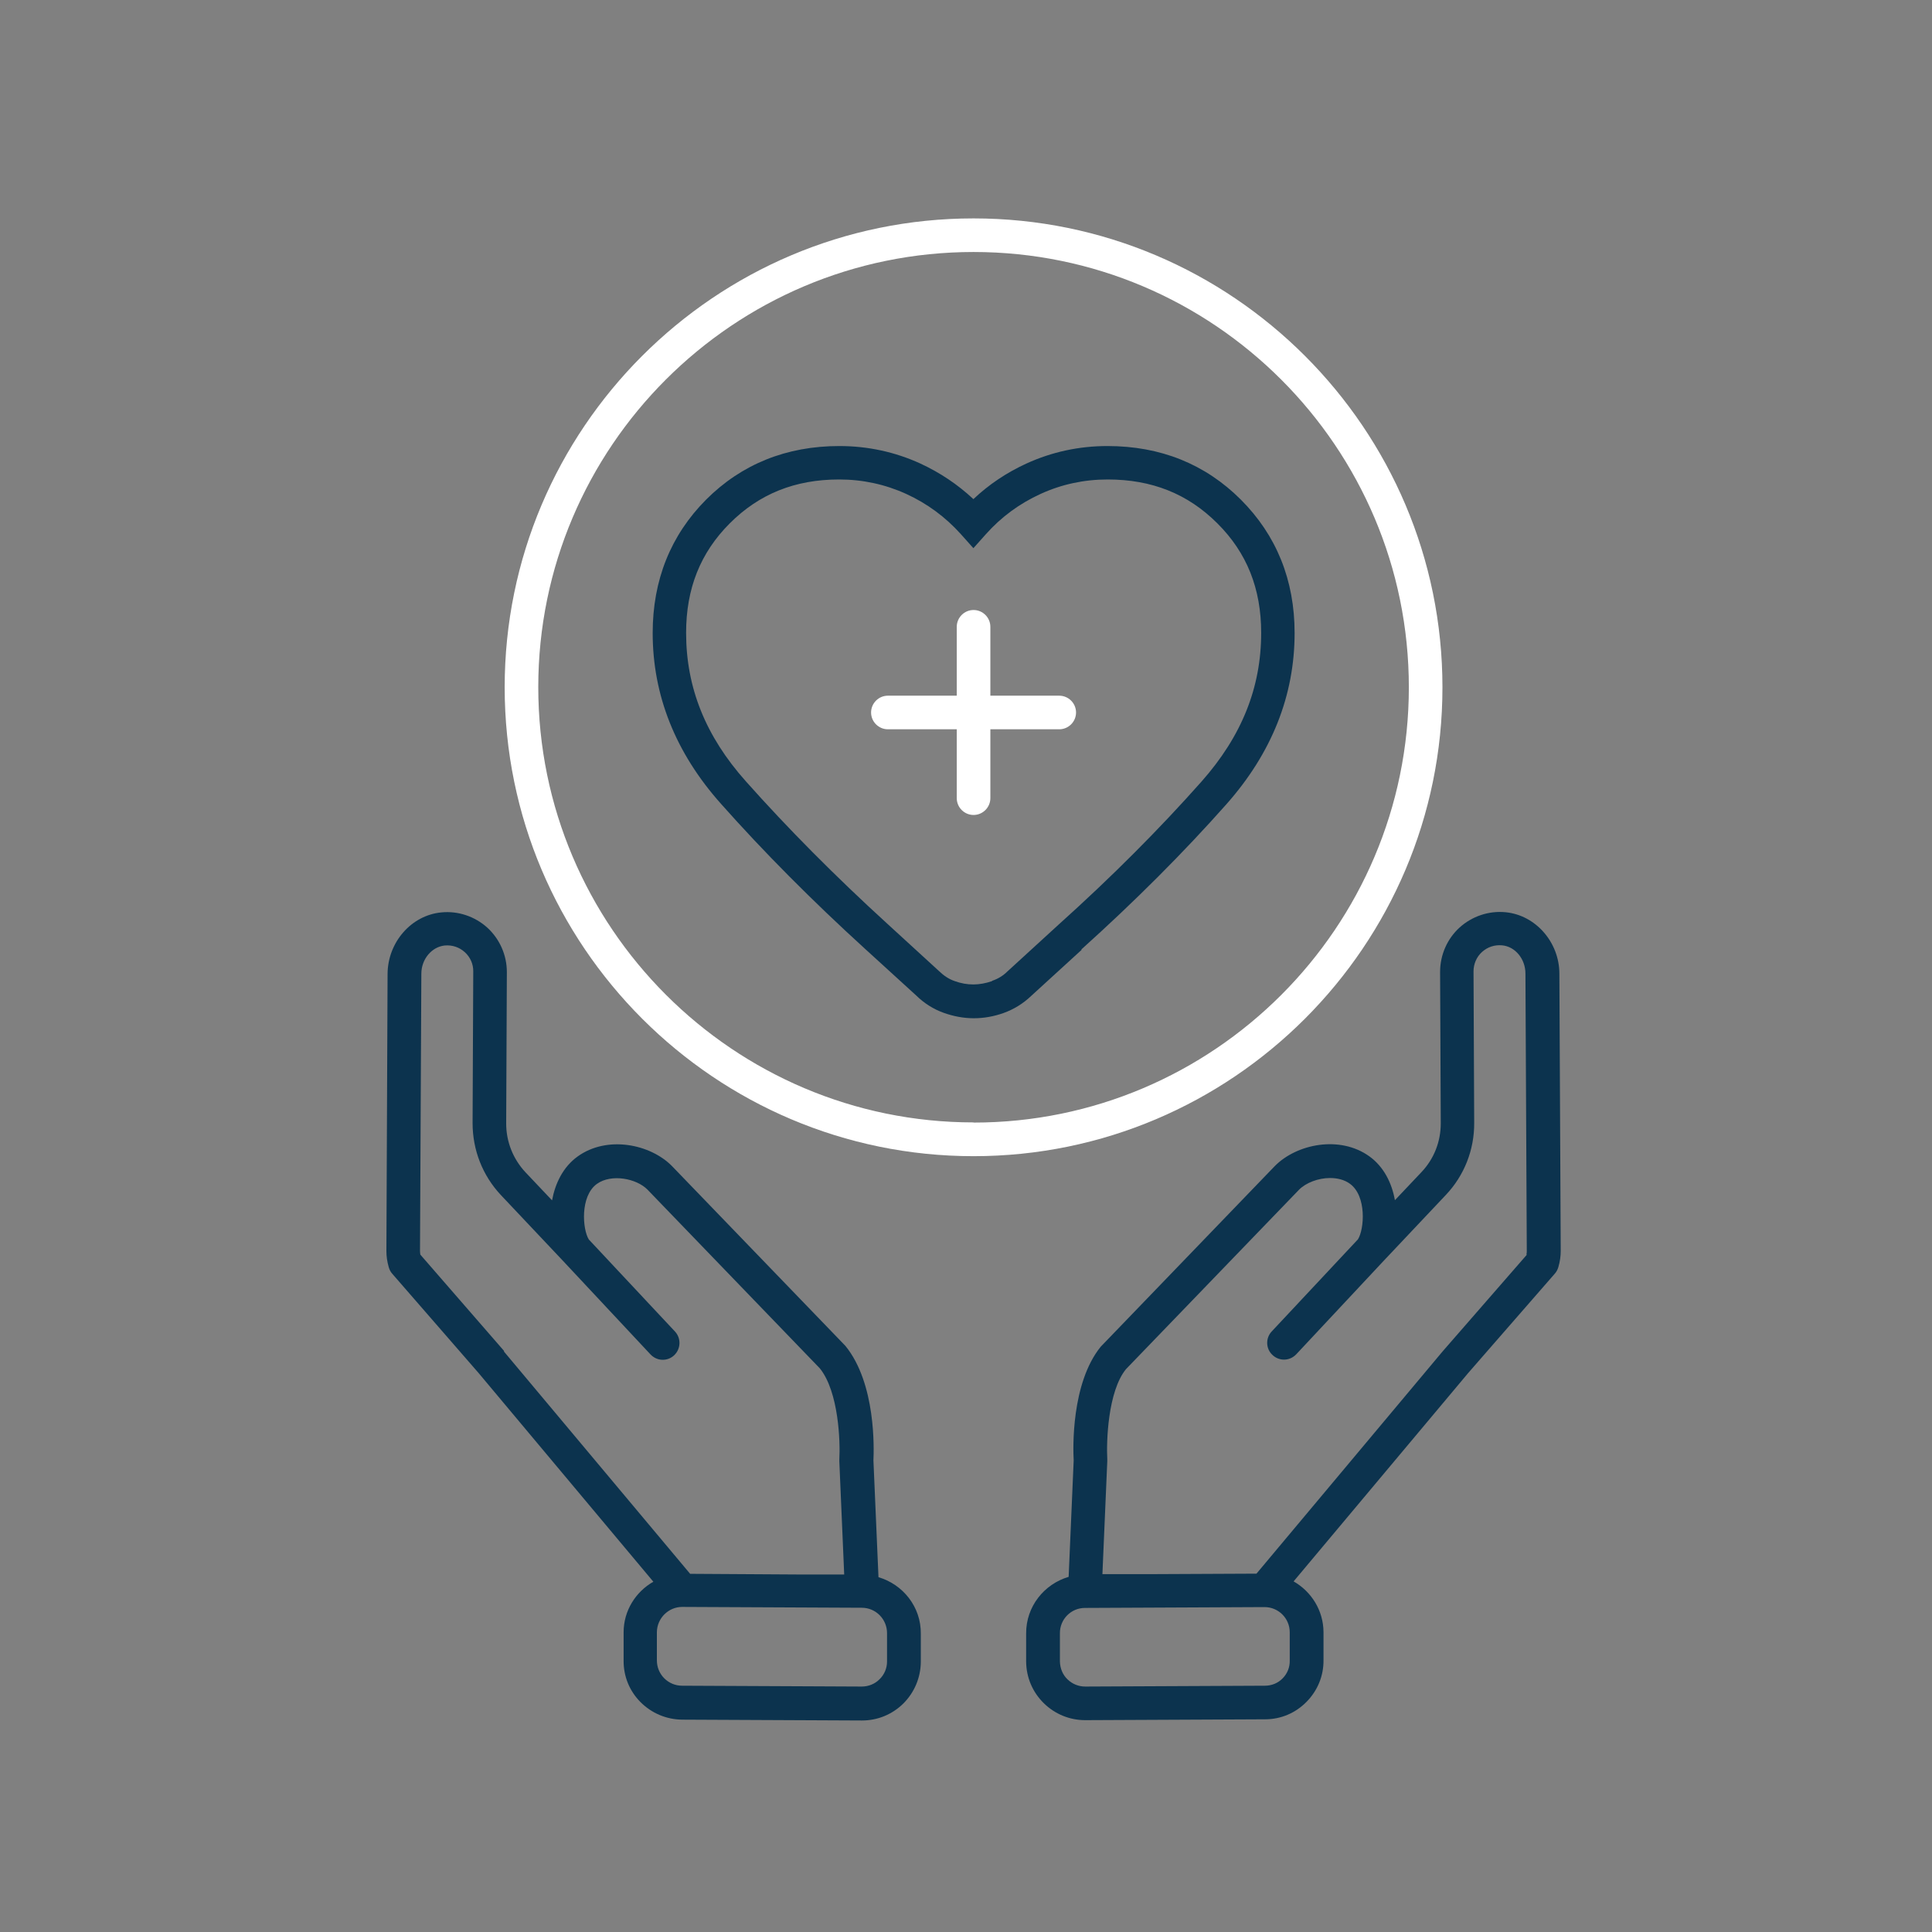 <svg width="115" height="115" viewBox="0 0 115 115" fill="none" xmlns="http://www.w3.org/2000/svg">
<rect x="0" y="0" width="115" height="115" fill="#808080" stroke="none"/>
<g clip-path="url(#clip0_170_304)">
<path d="M64.36 56.52C67.55 53.65 70.46 50.74 73.01 47.86C75.7 44.82 77.06 41.4 77.06 37.68C77.06 34.53 75.98 31.86 73.86 29.74C71.74 27.62 69.07 26.55 65.92 26.55C64.23 26.55 62.61 26.9 61.1 27.59C59.92 28.13 58.86 28.84 57.94 29.71C57.01 28.84 55.95 28.13 54.78 27.59C53.27 26.9 51.65 26.55 49.96 26.55C46.81 26.55 44.14 27.63 42.03 29.74C39.92 31.86 38.85 34.53 38.85 37.68C38.85 41.39 40.21 44.81 42.91 47.84C45.45 50.7 48.33 53.6 51.47 56.46L54.53 59.25C55.01 59.72 55.56 60.07 56.18 60.29C56.77 60.5 57.37 60.61 57.96 60.61C58.55 60.61 59.14 60.51 59.73 60.3C60.35 60.08 60.91 59.73 61.37 59.29L64.39 56.53L64.36 56.52ZM59.05 58.4C58.3 58.66 57.58 58.67 56.83 58.4C56.48 58.28 56.18 58.08 55.88 57.79L52.8 54.97C49.72 52.16 46.89 49.31 44.39 46.5C42 43.82 40.84 40.93 40.84 37.67C40.84 35.03 41.69 32.9 43.44 31.15C45.19 29.4 47.32 28.54 49.95 28.54C51.35 28.54 52.69 28.83 53.94 29.4C55.19 29.97 56.28 30.78 57.19 31.79L57.94 32.63L58.69 31.79C59.6 30.77 60.69 29.97 61.94 29.4C63.18 28.83 64.53 28.54 65.93 28.54C68.56 28.54 70.7 29.39 72.46 31.15C74.22 32.9 75.07 35.04 75.07 37.67C75.07 40.93 73.91 43.82 71.52 46.52C69.02 49.34 66.17 52.2 63.03 55.02L59.98 57.81C59.71 58.08 59.41 58.26 59.06 58.38L59.05 58.4Z" fill="#0C334E"/>
<path d="M92.82 57.96C92.82 56.08 91.4 54.47 89.62 54.3C88.62 54.2 87.62 54.54 86.88 55.21C86.14 55.88 85.72 56.85 85.72 57.85L85.76 66.87C85.76 67.95 85.36 68.98 84.61 69.77L83.03 71.44C82.85 70.42 82.37 69.45 81.51 68.83C79.74 67.56 77.18 68.1 75.89 69.4L65.52 80.16C63.75 82.34 63.87 86.26 63.91 86.92L63.61 93.86C62.15 94.29 61.07 95.63 61.08 97.23V98.91C61.09 99.85 61.46 100.72 62.13 101.38C62.79 102.03 63.67 102.39 64.59 102.39H64.61L75.3 102.34C76.24 102.34 77.11 101.97 77.77 101.3C78.43 100.63 78.79 99.75 78.78 98.82V97.14C78.77 95.85 78.05 94.73 77 94.13L87.39 81.73L92.55 75.81C92.65 75.7 92.72 75.56 92.76 75.42C92.86 75.08 92.9 74.76 92.9 74.46L92.82 57.96ZM76.35 99.9C76.07 100.19 75.69 100.34 75.29 100.34L64.6 100.39C64.2 100.39 63.83 100.24 63.54 99.96C63.25 99.68 63.1 99.3 63.09 98.9V97.22C63.08 96.39 63.75 95.71 64.58 95.71L75.27 95.66C76.1 95.66 76.77 96.33 76.77 97.16V98.84C76.78 99.24 76.63 99.62 76.34 99.91L76.35 99.9ZM90.88 74.69L85.87 80.44L74.79 93.67L68.32 93.7H65.62L65.91 86.97C65.91 86.94 65.91 86.9 65.91 86.87C65.85 85.83 65.94 82.83 67.02 81.5L77.33 70.81C77.74 70.4 78.47 70.12 79.17 70.12C79.6 70.12 80.02 70.22 80.35 70.46C81.36 71.19 81.21 73.17 80.83 73.77L75.7 79.25C75.32 79.65 75.34 80.29 75.75 80.66C75.94 80.84 76.19 80.93 76.43 80.93C76.7 80.93 76.96 80.82 77.16 80.61L82.36 75.05L86.06 71.13C87.16 69.97 87.76 68.44 87.75 66.84L87.71 57.82C87.71 57.38 87.89 56.96 88.21 56.67C88.54 56.37 88.96 56.23 89.41 56.27C90.19 56.34 90.8 57.08 90.8 57.95L90.88 74.45C90.88 74.52 90.88 74.59 90.86 74.67L90.88 74.69Z" fill="#0C334E"/>
<path d="M52.29 93.87L51.99 86.93C52.02 86.27 52.15 82.35 50.32 80.11L39.99 69.4C38.7 68.1 36.14 67.57 34.38 68.84C33.52 69.46 33.05 70.43 32.86 71.45L31.28 69.78C30.54 68.99 30.13 67.96 30.13 66.88L30.17 57.86C30.17 56.86 29.75 55.9 29.01 55.22C28.27 54.55 27.27 54.21 26.27 54.31C24.48 54.48 23.08 56.09 23.07 57.97L23 74.46C23 74.77 23.04 75.08 23.14 75.43C23.18 75.57 23.25 75.71 23.35 75.82L28.49 81.73L38.89 94.15C37.84 94.75 37.12 95.87 37.12 97.16V98.84C37.11 99.78 37.47 100.66 38.13 101.32C38.79 101.98 39.67 102.35 40.6 102.36L51.29 102.41H51.31C52.24 102.41 53.11 102.05 53.77 101.4C54.43 100.74 54.8 99.86 54.81 98.93V97.25C54.83 95.65 53.75 94.31 52.29 93.88V93.87ZM30.01 80.42L25.02 74.68C25.01 74.6 25 74.53 25 74.46L25.08 57.96C25.08 57.09 25.7 56.36 26.47 56.28C26.92 56.24 27.34 56.38 27.67 56.68C27.99 56.97 28.18 57.39 28.17 57.83L28.13 66.85C28.13 68.45 28.72 69.97 29.82 71.14L33.52 75.06L38.72 80.62C38.92 80.83 39.18 80.94 39.45 80.94C39.7 80.94 39.94 80.85 40.13 80.67C40.53 80.29 40.55 79.66 40.18 79.26L35.05 73.78C34.67 73.18 34.52 71.2 35.53 70.47C36.4 69.85 37.89 70.15 38.54 70.81L48.8 81.45C49.93 82.85 50.02 85.84 49.96 86.88C49.96 86.91 49.96 86.95 49.96 86.98L50.25 93.72H47.57L41.08 93.68L29.99 80.44L30.01 80.42ZM52.8 98.9C52.8 99.3 52.64 99.68 52.35 99.96C52.07 100.24 51.69 100.39 51.29 100.39L40.6 100.34C40.2 100.34 39.82 100.18 39.54 99.9C39.26 99.62 39.1 99.24 39.1 98.83V97.15C39.11 96.32 39.79 95.65 40.61 95.65L51.3 95.7C52.13 95.7 52.8 96.38 52.8 97.21V98.89V98.9Z" fill="#0C334E"/>
<path d="M63.05 41.41H58.95V37.31C58.95 36.76 58.5 36.31 57.95 36.31C57.4 36.31 56.95 36.76 56.95 37.31V41.41H52.85C52.3 41.41 51.85 41.86 51.85 42.41C51.85 42.96 52.3 43.41 52.85 43.41H56.95V47.51C56.95 48.06 57.4 48.51 57.95 48.51C58.5 48.51 58.95 48.06 58.95 47.51V43.41H63.05C63.6 43.41 64.05 42.96 64.05 42.41C64.05 41.86 63.6 41.41 63.05 41.41Z" fill="white"/>
<path d="M57.95 13C42.56 13 30.04 25.52 30.04 40.91C30.04 56.3 42.56 68.82 57.95 68.82C73.34 68.82 85.86 56.3 85.86 40.91C85.86 25.52 73.34 13 57.95 13ZM57.95 66.81C43.67 66.81 32.04 55.19 32.04 40.9C32.04 26.61 43.66 15 57.95 15C72.24 15 83.86 26.62 83.86 40.91C83.86 55.2 72.24 66.82 57.95 66.82V66.81Z" fill="white"/>
</g>
<defs>
<clipPath id="clip0_170_304">
<rect width="115" height="115" fill="white"/>
</clipPath>
</defs>
</svg>
